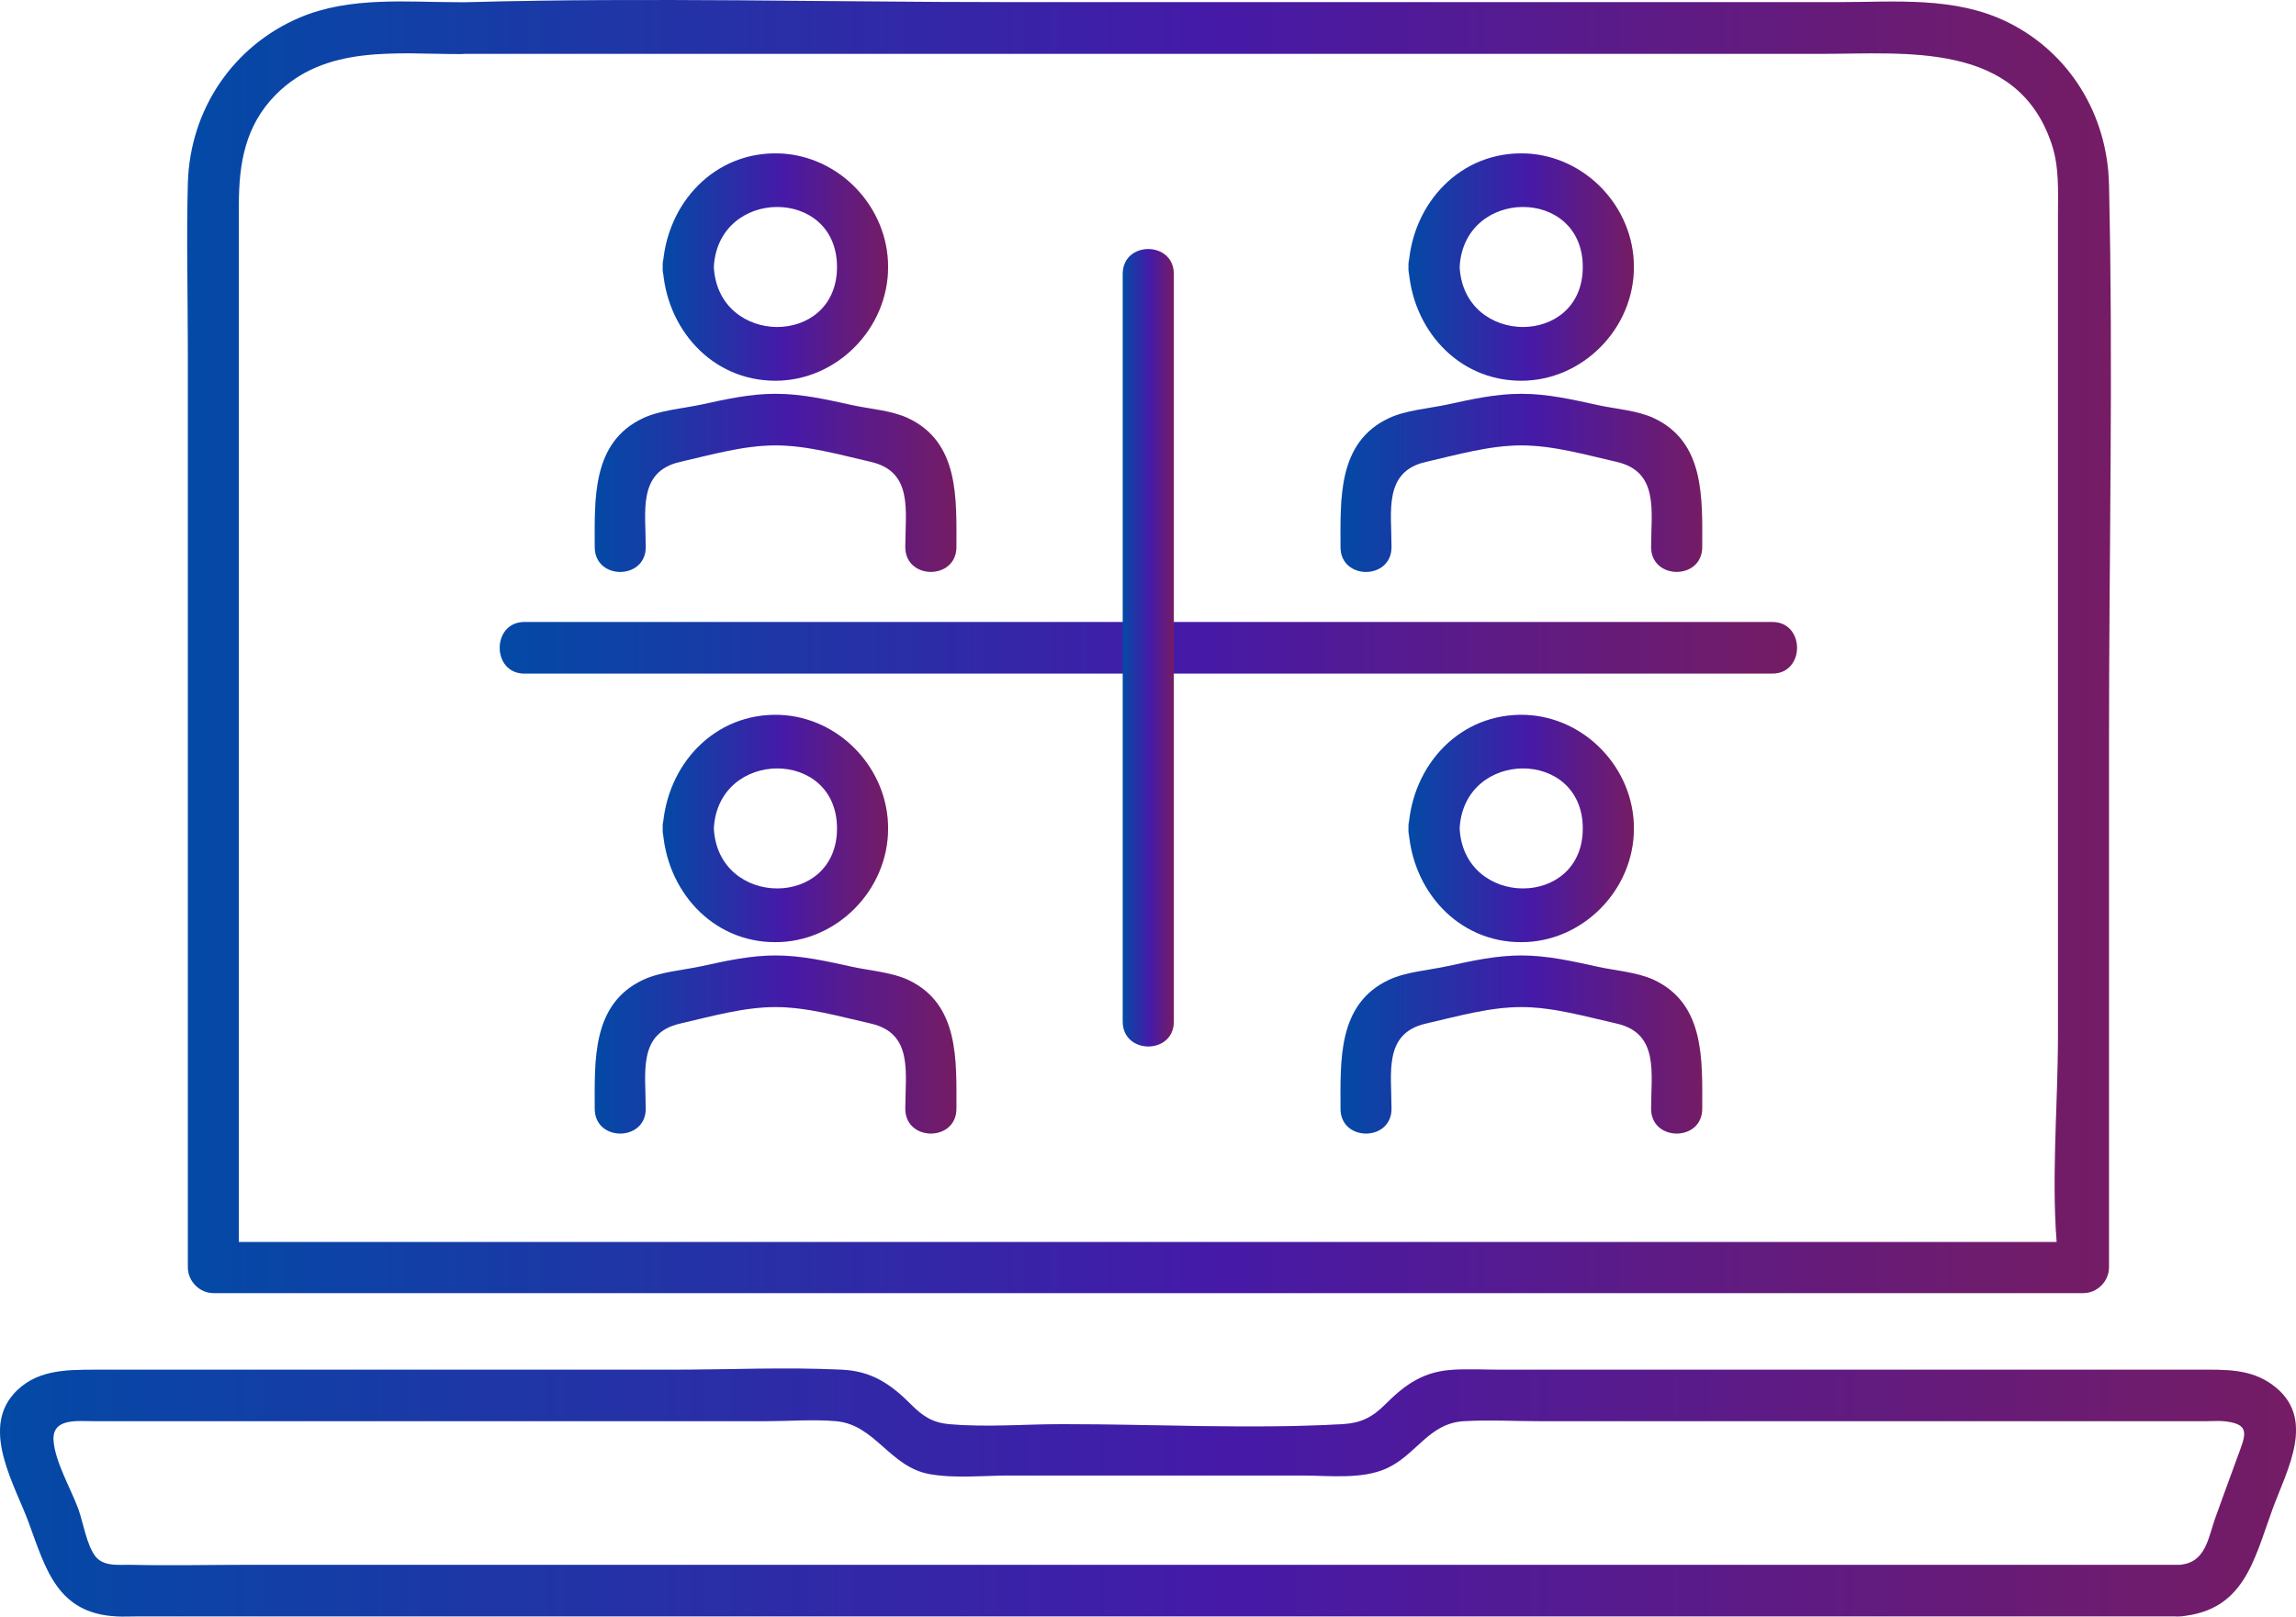<svg width="71" height="50" viewBox="0 0 71 50" fill="none" xmlns="http://www.w3.org/2000/svg">
<path d="M67.405 48.399C59.2 48.399 50.995 48.399 42.789 48.399C31.077 48.399 19.368 48.399 7.656 48.399C6.454 48.399 5.248 48.429 4.045 48.399C3.69 48.392 3.224 48.462 2.965 48.156C2.684 47.82 2.569 47.077 2.421 46.67C2.196 46.058 1.707 45.221 1.656 44.571C1.596 43.847 2.384 43.955 2.939 43.955C3.89 43.955 4.837 43.955 5.788 43.955C8.866 43.955 11.94 43.955 15.014 43.955C17.907 43.955 20.8 43.955 23.693 43.955C24.403 43.955 25.147 43.895 25.853 43.955C27.063 44.06 27.518 45.374 28.743 45.591C29.534 45.733 30.407 45.636 31.203 45.636C32.749 45.636 34.292 45.636 35.838 45.636C37.322 45.636 38.805 45.636 40.289 45.636C41.11 45.636 42.12 45.763 42.886 45.412C43.807 44.986 44.184 44.019 45.268 43.955C46.041 43.91 46.833 43.955 47.61 43.955C50.554 43.955 53.499 43.955 56.444 43.955C59.481 43.955 62.515 43.955 65.552 43.955C66.447 43.955 67.342 43.955 68.238 43.955C68.408 43.955 68.589 43.94 68.759 43.955C69.514 44.026 69.469 44.303 69.284 44.81C69.033 45.498 68.781 46.181 68.534 46.868C68.282 47.536 68.238 48.328 67.405 48.399C66.399 48.485 66.392 50.076 67.405 49.994C69.388 49.826 69.688 48.283 70.269 46.689C70.724 45.441 71.66 43.839 70.265 42.827C69.577 42.327 68.793 42.364 67.997 42.364C66.965 42.364 65.937 42.364 64.904 42.364C58.752 42.364 52.6 42.364 46.448 42.364C45.952 42.364 45.449 42.338 44.953 42.364C44.032 42.413 43.463 42.809 42.834 43.44C42.438 43.839 42.075 44.015 41.528 44.048C38.653 44.209 35.731 44.048 32.853 44.048C31.702 44.048 30.5 44.153 29.349 44.048C28.839 44.004 28.528 43.798 28.173 43.44C27.548 42.812 26.96 42.409 26.042 42.364C24.289 42.279 22.513 42.364 20.756 42.364C14.814 42.364 8.869 42.364 2.928 42.364C2.018 42.364 1.071 42.368 0.409 43.13C-0.571 44.258 0.464 45.938 0.89 47.096C1.419 48.541 1.778 49.904 3.609 49.994C3.809 50.005 4.012 49.994 4.212 49.994C14.678 49.994 25.147 49.994 35.612 49.994C46.023 49.994 56.433 49.994 66.843 49.994C67.028 49.994 67.213 49.994 67.398 49.994C68.419 49.994 68.423 48.399 67.405 48.399Z" fill="url(#paint0_linear_3613_15598)"/>
<path d="M67.405 48.399C59.2 48.399 50.995 48.399 42.789 48.399C31.077 48.399 19.368 48.399 7.656 48.399C6.454 48.399 5.248 48.429 4.045 48.399C3.69 48.392 3.224 48.462 2.965 48.156C2.684 47.82 2.569 47.077 2.421 46.67C2.196 46.058 1.707 45.221 1.656 44.571C1.596 43.847 2.384 43.955 2.939 43.955C3.89 43.955 4.837 43.955 5.788 43.955C8.866 43.955 11.94 43.955 15.014 43.955C17.907 43.955 20.8 43.955 23.693 43.955C24.403 43.955 25.147 43.895 25.853 43.955C27.063 44.06 27.518 45.374 28.743 45.591C29.534 45.733 30.407 45.636 31.203 45.636C32.749 45.636 34.292 45.636 35.838 45.636C37.322 45.636 38.805 45.636 40.289 45.636C41.11 45.636 42.12 45.763 42.886 45.412C43.807 44.986 44.184 44.019 45.268 43.955C46.041 43.91 46.833 43.955 47.61 43.955C50.554 43.955 53.499 43.955 56.444 43.955C59.481 43.955 62.515 43.955 65.552 43.955C66.447 43.955 67.342 43.955 68.238 43.955C68.408 43.955 68.589 43.94 68.759 43.955C69.514 44.026 69.469 44.303 69.284 44.81C69.033 45.498 68.781 46.181 68.534 46.868C68.282 47.536 68.238 48.328 67.405 48.399C66.399 48.485 66.392 50.076 67.405 49.994C69.388 49.826 69.688 48.283 70.269 46.689C70.724 45.441 71.66 43.839 70.265 42.827C69.577 42.327 68.793 42.364 67.997 42.364C66.965 42.364 65.937 42.364 64.904 42.364C58.752 42.364 52.6 42.364 46.448 42.364C45.952 42.364 45.449 42.338 44.953 42.364C44.032 42.413 43.463 42.809 42.834 43.44C42.438 43.839 42.075 44.015 41.528 44.048C38.653 44.209 35.731 44.048 32.853 44.048C31.702 44.048 30.5 44.153 29.349 44.048C28.839 44.004 28.528 43.798 28.173 43.44C27.548 42.812 26.96 42.409 26.042 42.364C24.289 42.279 22.513 42.364 20.756 42.364C14.814 42.364 8.869 42.364 2.928 42.364C2.018 42.364 1.071 42.368 0.409 43.13C-0.571 44.258 0.464 45.938 0.89 47.096C1.419 48.541 1.778 49.904 3.609 49.994C3.809 50.005 4.012 49.994 4.212 49.994C14.678 49.994 25.147 49.994 35.612 49.994C46.023 49.994 56.433 49.994 66.843 49.994C67.028 49.994 67.213 49.994 67.398 49.994C68.419 49.994 68.423 48.399 67.405 48.399Z" fill="black" fill-opacity="0.2"/>
<path d="M14.252 0.07C12.599 0.07 10.834 -0.117 9.277 0.541C7.198 1.422 5.873 3.401 5.81 5.664C5.762 7.404 5.81 9.152 5.81 10.892C5.81 18.327 5.81 25.759 5.81 33.194C5.81 35.195 5.81 37.197 5.81 39.199C5.81 39.628 6.173 39.994 6.598 39.994C13.146 39.994 19.694 39.994 26.242 39.994C36.59 39.994 46.933 39.994 57.28 39.994C59.663 39.994 62.045 39.994 64.428 39.994C64.853 39.994 65.216 39.628 65.216 39.199C65.216 33.791 65.216 28.384 65.216 22.977C65.216 17.222 65.349 11.452 65.216 5.698C65.168 3.569 64.013 1.646 62.104 0.697C60.458 -0.12 58.605 0.066 56.825 0.066C55.501 0.066 54.18 0.066 52.856 0.066C45.623 0.066 38.388 0.066 31.155 0.066C25.625 0.066 20.068 -0.083 14.537 0.066C14.445 0.074 14.349 0.07 14.252 0.07C13.239 0.07 13.235 1.665 14.252 1.665C18.729 1.665 23.205 1.665 27.681 1.665C35.151 1.665 42.62 1.665 50.089 1.665C52.16 1.665 54.232 1.665 56.307 1.665C58.964 1.665 62.389 1.273 63.447 4.462C63.684 5.171 63.64 5.918 63.64 6.654C63.64 7.752 63.64 8.846 63.64 9.944C63.64 13.484 63.64 17.02 63.64 20.56C63.64 24.384 63.64 28.208 63.64 32.036C63.64 34.269 63.407 36.644 63.64 38.87C63.651 38.982 63.64 39.098 63.64 39.21C63.902 38.945 64.165 38.679 64.428 38.414C57.88 38.414 51.332 38.414 44.784 38.414C34.437 38.414 24.093 38.414 13.746 38.414C11.363 38.414 8.981 38.414 6.598 38.414C6.861 38.679 7.124 38.945 7.386 39.21C7.386 34.314 7.386 29.422 7.386 24.526C7.386 18.458 7.386 12.39 7.386 6.321C7.386 5.059 7.582 3.887 8.518 2.938C10.057 1.373 12.262 1.672 14.252 1.672C15.27 1.665 15.27 0.07 14.252 0.07Z" fill="url(#paint1_linear_3613_15598)"/>
<path d="M14.252 0.07C12.599 0.07 10.834 -0.117 9.277 0.541C7.198 1.422 5.873 3.401 5.81 5.664C5.762 7.404 5.81 9.152 5.81 10.892C5.81 18.327 5.81 25.759 5.81 33.194C5.81 35.195 5.81 37.197 5.81 39.199C5.81 39.628 6.173 39.994 6.598 39.994C13.146 39.994 19.694 39.994 26.242 39.994C36.59 39.994 46.933 39.994 57.28 39.994C59.663 39.994 62.045 39.994 64.428 39.994C64.853 39.994 65.216 39.628 65.216 39.199C65.216 33.791 65.216 28.384 65.216 22.977C65.216 17.222 65.349 11.452 65.216 5.698C65.168 3.569 64.013 1.646 62.104 0.697C60.458 -0.12 58.605 0.066 56.825 0.066C55.501 0.066 54.18 0.066 52.856 0.066C45.623 0.066 38.388 0.066 31.155 0.066C25.625 0.066 20.068 -0.083 14.537 0.066C14.445 0.074 14.349 0.07 14.252 0.07C13.239 0.07 13.235 1.665 14.252 1.665C18.729 1.665 23.205 1.665 27.681 1.665C35.151 1.665 42.62 1.665 50.089 1.665C52.16 1.665 54.232 1.665 56.307 1.665C58.964 1.665 62.389 1.273 63.447 4.462C63.684 5.171 63.64 5.918 63.64 6.654C63.64 7.752 63.64 8.846 63.64 9.944C63.64 13.484 63.64 17.02 63.64 20.56C63.64 24.384 63.64 28.208 63.64 32.036C63.64 34.269 63.407 36.644 63.64 38.87C63.651 38.982 63.64 39.098 63.64 39.21C63.902 38.945 64.165 38.679 64.428 38.414C57.88 38.414 51.332 38.414 44.784 38.414C34.437 38.414 24.093 38.414 13.746 38.414C11.363 38.414 8.981 38.414 6.598 38.414C6.861 38.679 7.124 38.945 7.386 39.21C7.386 34.314 7.386 29.422 7.386 24.526C7.386 18.458 7.386 12.39 7.386 6.321C7.386 5.059 7.582 3.887 8.518 2.938C10.057 1.373 12.262 1.672 14.252 1.672C15.27 1.665 15.27 0.07 14.252 0.07Z" fill="black" fill-opacity="0.2"/>
<path d="M43.03 16.919C43.03 15.825 42.775 14.585 44.092 14.286C45.05 14.066 46.06 13.775 47.044 13.775C48.028 13.775 49.038 14.066 49.996 14.286C51.313 14.589 51.058 15.825 51.058 16.919C51.058 17.942 52.638 17.946 52.638 16.919C52.638 15.425 52.73 13.678 51.143 12.934C50.636 12.695 49.963 12.651 49.415 12.531C48.631 12.359 47.854 12.18 47.044 12.18C46.271 12.18 45.524 12.345 44.773 12.509C44.196 12.636 43.481 12.684 42.949 12.934C41.358 13.681 41.454 15.429 41.454 16.919C41.45 17.946 43.03 17.946 43.03 16.919Z" fill="url(#paint2_linear_3613_15598)"/>
<path d="M43.03 16.919C43.03 15.825 42.775 14.585 44.092 14.286C45.05 14.066 46.06 13.775 47.044 13.775C48.028 13.775 49.038 14.066 49.996 14.286C51.313 14.589 51.058 15.825 51.058 16.919C51.058 17.942 52.638 17.946 52.638 16.919C52.638 15.425 52.73 13.678 51.143 12.934C50.636 12.695 49.963 12.651 49.415 12.531C48.631 12.359 47.854 12.18 47.044 12.18C46.271 12.18 45.524 12.345 44.773 12.509C44.196 12.636 43.481 12.684 42.949 12.934C41.358 13.681 41.454 15.429 41.454 16.919C41.45 17.946 43.03 17.946 43.03 16.919Z" fill="black" fill-opacity="0.2"/>
<path d="M43.556 8.257C43.656 10.162 45.069 11.775 47.041 11.775C48.935 11.775 50.526 10.169 50.526 8.257C50.526 6.401 49.024 4.826 47.189 4.747C45.162 4.665 43.663 6.289 43.556 8.257C43.501 9.281 45.08 9.281 45.136 8.257C45.269 5.793 48.946 5.77 48.946 8.257C48.946 10.745 45.265 10.722 45.136 8.257C45.08 7.238 43.501 7.23 43.556 8.257Z" fill="url(#paint3_linear_3613_15598)"/>
<path d="M43.556 8.257C43.656 10.162 45.069 11.775 47.041 11.775C48.935 11.775 50.526 10.169 50.526 8.257C50.526 6.401 49.024 4.826 47.189 4.747C45.162 4.665 43.663 6.289 43.556 8.257C43.501 9.281 45.08 9.281 45.136 8.257C45.269 5.793 48.946 5.77 48.946 8.257C48.946 10.745 45.265 10.722 45.136 8.257C45.08 7.238 43.501 7.23 43.556 8.257Z" fill="black" fill-opacity="0.2"/>
<path d="M19.968 16.919C19.968 15.825 19.712 14.585 21.029 14.286C21.988 14.066 22.997 13.775 23.982 13.775C24.969 13.775 25.976 14.066 26.934 14.286C28.251 14.589 27.995 15.825 27.995 16.919C27.995 17.942 29.575 17.946 29.575 16.919C29.575 15.425 29.668 13.678 28.081 12.934C27.574 12.695 26.9 12.651 26.353 12.531C25.569 12.359 24.792 12.18 23.982 12.18C23.208 12.18 22.461 12.345 21.71 12.509C21.133 12.636 20.419 12.684 19.886 12.934C18.296 13.681 18.392 15.429 18.392 16.919C18.388 17.946 19.968 17.946 19.968 16.919Z" fill="url(#paint4_linear_3613_15598)"/>
<path d="M19.968 16.919C19.968 15.825 19.712 14.585 21.029 14.286C21.988 14.066 22.997 13.775 23.982 13.775C24.969 13.775 25.976 14.066 26.934 14.286C28.251 14.589 27.995 15.825 27.995 16.919C27.995 17.942 29.575 17.946 29.575 16.919C29.575 15.425 29.668 13.678 28.081 12.934C27.574 12.695 26.9 12.651 26.353 12.531C25.569 12.359 24.792 12.18 23.982 12.18C23.208 12.18 22.461 12.345 21.71 12.509C21.133 12.636 20.419 12.684 19.886 12.934C18.296 13.681 18.392 15.429 18.392 16.919C18.388 17.946 19.968 17.946 19.968 16.919Z" fill="black" fill-opacity="0.2"/>
<path d="M20.494 8.257C20.593 10.162 22.007 11.775 23.978 11.775C25.872 11.775 27.463 10.169 27.463 8.257C27.463 6.401 25.961 4.826 24.126 4.747C22.099 4.665 20.601 6.289 20.494 8.257C20.438 9.281 22.018 9.281 22.073 8.257C22.206 5.793 25.884 5.77 25.884 8.257C25.884 10.745 22.203 10.722 22.073 8.257C22.018 7.238 20.438 7.23 20.494 8.257Z" fill="url(#paint5_linear_3613_15598)"/>
<path d="M20.494 8.257C20.593 10.162 22.007 11.775 23.978 11.775C25.872 11.775 27.463 10.169 27.463 8.257C27.463 6.401 25.961 4.826 24.126 4.747C22.099 4.665 20.601 6.289 20.494 8.257C20.438 9.281 22.018 9.281 22.073 8.257C22.206 5.793 25.884 5.77 25.884 8.257C25.884 10.745 22.203 10.722 22.073 8.257C22.018 7.238 20.438 7.23 20.494 8.257Z" fill="black" fill-opacity="0.2"/>
<path d="M43.03 34.291C43.03 33.197 42.775 31.957 44.092 31.658C45.05 31.438 46.06 31.147 47.044 31.147C48.028 31.147 49.038 31.442 49.996 31.658C51.313 31.961 51.058 33.197 51.058 34.291C51.058 35.314 52.638 35.318 52.638 34.291C52.638 32.797 52.73 31.05 51.143 30.307C50.636 30.071 49.963 30.023 49.415 29.903C48.631 29.732 47.854 29.552 47.044 29.552C46.271 29.552 45.524 29.717 44.773 29.881C44.196 30.008 43.481 30.056 42.949 30.307C41.358 31.053 41.454 32.801 41.454 34.291C41.45 35.314 43.03 35.318 43.03 34.291Z" fill="url(#paint6_linear_3613_15598)"/>
<path d="M43.03 34.291C43.03 33.197 42.775 31.957 44.092 31.658C45.05 31.438 46.06 31.147 47.044 31.147C48.028 31.147 49.038 31.442 49.996 31.658C51.313 31.961 51.058 33.197 51.058 34.291C51.058 35.314 52.638 35.318 52.638 34.291C52.638 32.797 52.73 31.05 51.143 30.307C50.636 30.071 49.963 30.023 49.415 29.903C48.631 29.732 47.854 29.552 47.044 29.552C46.271 29.552 45.524 29.717 44.773 29.881C44.196 30.008 43.481 30.056 42.949 30.307C41.358 31.053 41.454 32.801 41.454 34.291C41.45 35.314 43.03 35.318 43.03 34.291Z" fill="black" fill-opacity="0.2"/>
<path d="M43.556 25.623C43.656 27.527 45.069 29.14 47.041 29.14C48.935 29.14 50.526 27.535 50.526 25.623C50.526 23.767 49.024 22.191 47.189 22.112C45.162 22.03 43.663 23.655 43.556 25.623C43.501 26.646 45.08 26.646 45.136 25.623C45.269 23.158 48.946 23.136 48.946 25.623C48.946 28.11 45.265 28.087 45.136 25.623C45.08 24.603 43.501 24.596 43.556 25.623Z" fill="url(#paint7_linear_3613_15598)"/>
<path d="M43.556 25.623C43.656 27.527 45.069 29.14 47.041 29.14C48.935 29.14 50.526 27.535 50.526 25.623C50.526 23.767 49.024 22.191 47.189 22.112C45.162 22.03 43.663 23.655 43.556 25.623C43.501 26.646 45.08 26.646 45.136 25.623C45.269 23.158 48.946 23.136 48.946 25.623C48.946 28.11 45.265 28.087 45.136 25.623C45.08 24.603 43.501 24.596 43.556 25.623Z" fill="black" fill-opacity="0.2"/>
<path d="M19.968 34.291C19.968 33.197 19.712 31.957 21.029 31.658C21.988 31.438 22.997 31.147 23.982 31.147C24.969 31.147 25.976 31.442 26.934 31.658C28.251 31.961 27.995 33.197 27.995 34.291C27.995 35.314 29.575 35.318 29.575 34.291C29.575 32.797 29.668 31.05 28.081 30.307C27.574 30.071 26.9 30.023 26.353 29.903C25.569 29.732 24.792 29.552 23.982 29.552C23.208 29.552 22.461 29.717 21.71 29.881C21.133 30.008 20.419 30.056 19.886 30.307C18.296 31.053 18.392 32.801 18.392 34.291C18.388 35.314 19.968 35.318 19.968 34.291Z" fill="url(#paint8_linear_3613_15598)"/>
<path d="M19.968 34.291C19.968 33.197 19.712 31.957 21.029 31.658C21.988 31.438 22.997 31.147 23.982 31.147C24.969 31.147 25.976 31.442 26.934 31.658C28.251 31.961 27.995 33.197 27.995 34.291C27.995 35.314 29.575 35.318 29.575 34.291C29.575 32.797 29.668 31.05 28.081 30.307C27.574 30.071 26.9 30.023 26.353 29.903C25.569 29.732 24.792 29.552 23.982 29.552C23.208 29.552 22.461 29.717 21.71 29.881C21.133 30.008 20.419 30.056 19.886 30.307C18.296 31.053 18.392 32.801 18.392 34.291C18.388 35.314 19.968 35.318 19.968 34.291Z" fill="black" fill-opacity="0.2"/>
<path d="M20.494 25.623C20.593 27.527 22.007 29.14 23.978 29.14C25.872 29.14 27.463 27.535 27.463 25.623C27.463 23.767 25.961 22.191 24.126 22.112C22.099 22.03 20.601 23.655 20.494 25.623C20.438 26.646 22.018 26.646 22.073 25.623C22.206 23.158 25.884 23.136 25.884 25.623C25.884 28.11 22.203 28.087 22.073 25.623C22.018 24.603 20.438 24.596 20.494 25.623Z" fill="url(#paint9_linear_3613_15598)"/>
<path d="M20.494 25.623C20.593 27.527 22.007 29.14 23.978 29.14C25.872 29.14 27.463 27.535 27.463 25.623C27.463 23.767 25.961 22.191 24.126 22.112C22.099 22.03 20.601 23.655 20.494 25.623C20.438 26.646 22.018 26.646 22.073 25.623C22.206 23.158 25.884 23.136 25.884 25.623C25.884 28.11 22.203 28.087 22.073 25.623C22.018 24.603 20.438 24.596 20.494 25.623Z" fill="black" fill-opacity="0.2"/>
<path d="M16.215 20.833C20.569 20.833 24.923 20.833 29.277 20.833C36.184 20.833 43.087 20.833 49.994 20.833C51.6 20.833 53.202 20.833 54.807 20.833C55.824 20.833 55.824 19.238 54.807 19.238C50.453 19.238 46.099 19.238 41.744 19.238C34.838 19.238 27.934 19.238 21.028 19.238C19.422 19.238 17.82 19.238 16.215 19.238C15.201 19.238 15.197 20.833 16.215 20.833Z" fill="url(#paint10_linear_3613_15598)"/>
<path d="M16.215 20.833C20.569 20.833 24.923 20.833 29.277 20.833C36.184 20.833 43.087 20.833 49.994 20.833C51.6 20.833 53.202 20.833 54.807 20.833C55.824 20.833 55.824 19.238 54.807 19.238C50.453 19.238 46.099 19.238 41.744 19.238C34.838 19.238 27.934 19.238 21.028 19.238C19.422 19.238 17.82 19.238 16.215 19.238C15.201 19.238 15.197 20.833 16.215 20.833Z" fill="black" fill-opacity="0.2"/>
<path d="M36.298 31.599C36.298 24.87 36.298 18.141 36.298 11.408C36.298 10.429 36.298 9.451 36.298 8.472C36.298 7.449 34.719 7.445 34.719 8.472C34.719 15.202 34.719 21.931 34.719 28.664C34.719 29.642 34.719 30.621 34.719 31.599C34.722 32.622 36.298 32.622 36.298 31.599Z" fill="url(#paint11_linear_3613_15598)"/>
<path d="M36.298 31.599C36.298 24.87 36.298 18.141 36.298 11.408C36.298 10.429 36.298 9.451 36.298 8.472C36.298 7.449 34.719 7.445 34.719 8.472C34.719 15.202 34.719 21.931 34.719 28.664C34.719 29.642 34.719 30.621 34.719 31.599C34.722 32.622 36.298 32.622 36.298 31.599Z" fill="black" fill-opacity="0.2"/>
<defs>
<linearGradient id="paint0_linear_3613_15598" x1="0" y1="46.162" x2="71" y2="46.162" gradientUnits="userSpaceOnUse">
<stop stop-color="#045CCF"/>
<stop offset="0.529" stop-color="#5621D2"/>
<stop offset="1" stop-color="#92237D"/>
</linearGradient>
<linearGradient id="paint1_linear_3613_15598" x1="5.789" y1="19.997" x2="65.275" y2="19.997" gradientUnits="userSpaceOnUse">
<stop stop-color="#045CCF"/>
<stop offset="0.529" stop-color="#5621D2"/>
<stop offset="1" stop-color="#92237D"/>
</linearGradient>
<linearGradient id="paint2_linear_3613_15598" x1="41.453" y1="14.935" x2="52.639" y2="14.935" gradientUnits="userSpaceOnUse">
<stop stop-color="#045CCF"/>
<stop offset="0.529" stop-color="#5621D2"/>
<stop offset="1" stop-color="#92237D"/>
</linearGradient>
<linearGradient id="paint3_linear_3613_15598" x1="43.555" y1="8.26" x2="50.526" y2="8.26" gradientUnits="userSpaceOnUse">
<stop stop-color="#045CCF"/>
<stop offset="0.529" stop-color="#5621D2"/>
<stop offset="1" stop-color="#92237D"/>
</linearGradient>
<linearGradient id="paint4_linear_3613_15598" x1="18.391" y1="14.935" x2="29.576" y2="14.935" gradientUnits="userSpaceOnUse">
<stop stop-color="#045CCF"/>
<stop offset="0.529" stop-color="#5621D2"/>
<stop offset="1" stop-color="#92237D"/>
</linearGradient>
<linearGradient id="paint5_linear_3613_15598" x1="20.492" y1="8.26" x2="27.463" y2="8.26" gradientUnits="userSpaceOnUse">
<stop stop-color="#045CCF"/>
<stop offset="0.529" stop-color="#5621D2"/>
<stop offset="1" stop-color="#92237D"/>
</linearGradient>
<linearGradient id="paint6_linear_3613_15598" x1="41.453" y1="32.306" x2="52.639" y2="32.306" gradientUnits="userSpaceOnUse">
<stop stop-color="#045CCF"/>
<stop offset="0.529" stop-color="#5621D2"/>
<stop offset="1" stop-color="#92237D"/>
</linearGradient>
<linearGradient id="paint7_linear_3613_15598" x1="43.555" y1="25.625" x2="50.526" y2="25.625" gradientUnits="userSpaceOnUse">
<stop stop-color="#045CCF"/>
<stop offset="0.529" stop-color="#5621D2"/>
<stop offset="1" stop-color="#92237D"/>
</linearGradient>
<linearGradient id="paint8_linear_3613_15598" x1="18.391" y1="32.306" x2="29.576" y2="32.306" gradientUnits="userSpaceOnUse">
<stop stop-color="#045CCF"/>
<stop offset="0.529" stop-color="#5621D2"/>
<stop offset="1" stop-color="#92237D"/>
</linearGradient>
<linearGradient id="paint9_linear_3613_15598" x1="20.492" y1="25.625" x2="27.463" y2="25.625" gradientUnits="userSpaceOnUse">
<stop stop-color="#045CCF"/>
<stop offset="0.529" stop-color="#5621D2"/>
<stop offset="1" stop-color="#92237D"/>
</linearGradient>
<linearGradient id="paint10_linear_3613_15598" x1="15.453" y1="20.036" x2="55.57" y2="20.036" gradientUnits="userSpaceOnUse">
<stop stop-color="#045CCF"/>
<stop offset="0.529" stop-color="#5621D2"/>
<stop offset="1" stop-color="#92237D"/>
</linearGradient>
<linearGradient id="paint11_linear_3613_15598" x1="34.719" y1="20.035" x2="36.298" y2="20.035" gradientUnits="userSpaceOnUse">
<stop stop-color="#045CCF"/>
<stop offset="0.529" stop-color="#5621D2"/>
<stop offset="1" stop-color="#92237D"/>
</linearGradient>
</defs>
</svg>
